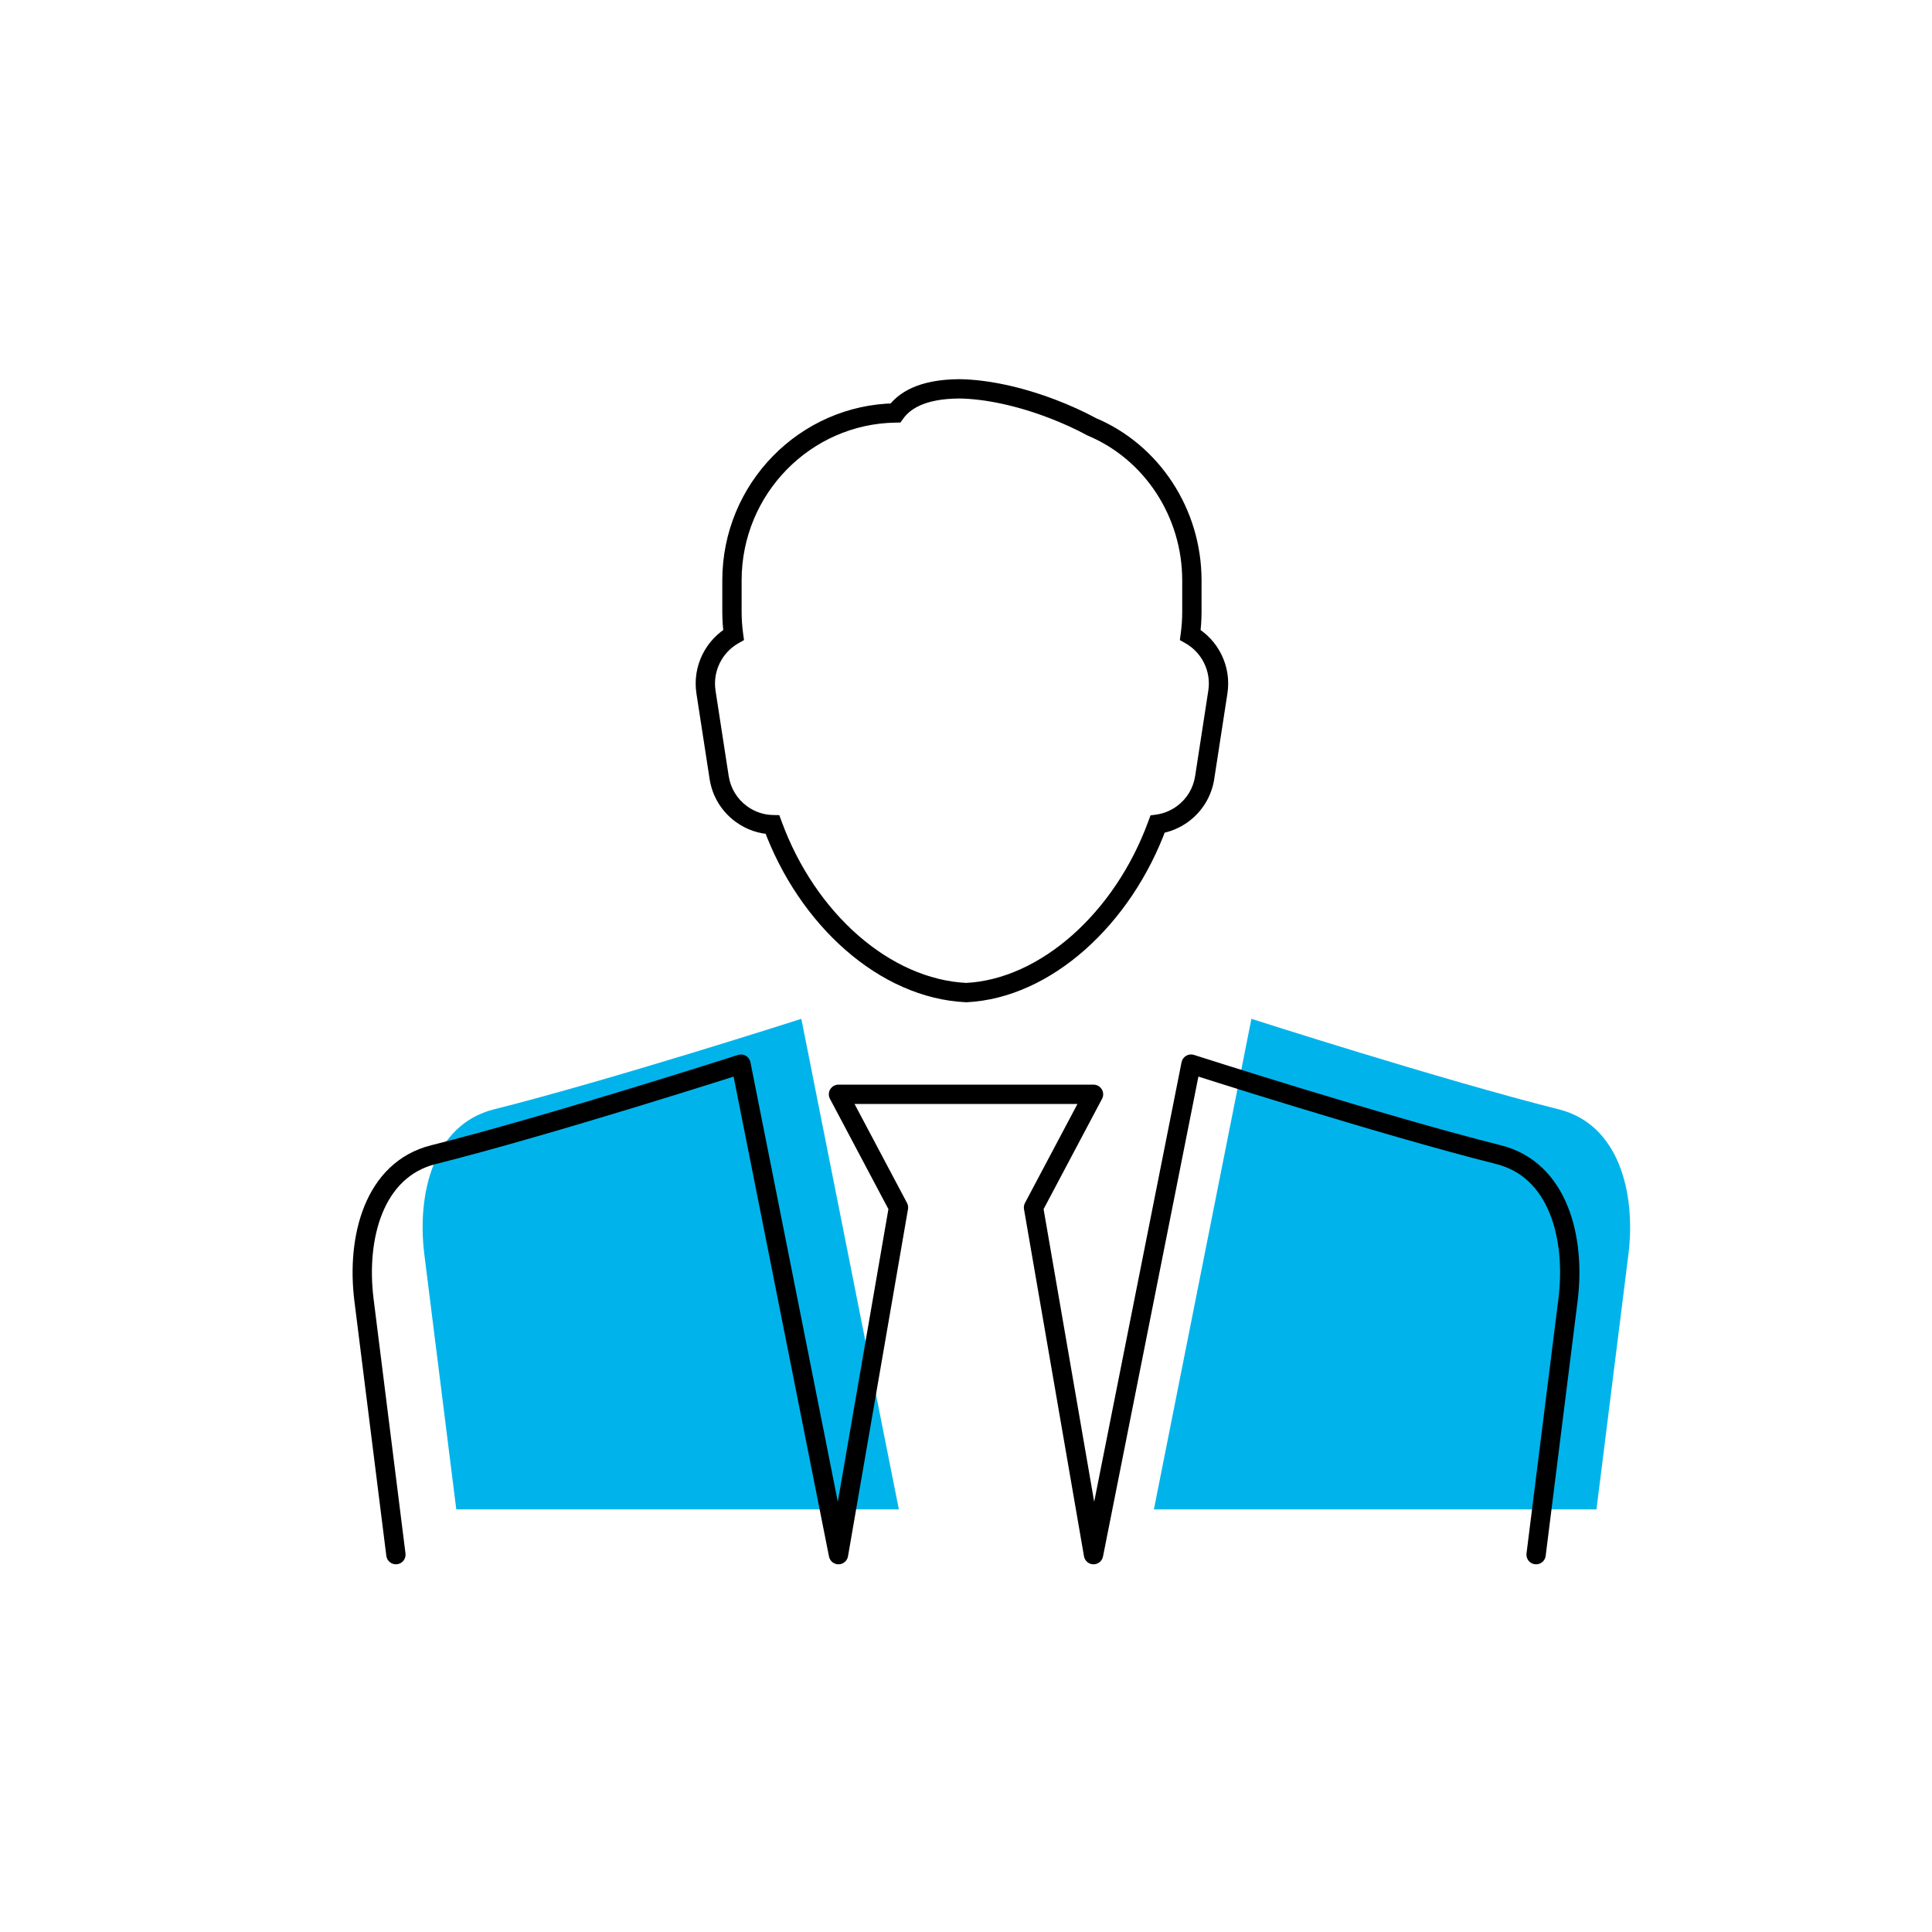 <svg width="160" height="160" viewBox="0 0 160 160" fill="none" xmlns="http://www.w3.org/2000/svg">
<path d="M66.364 84.375L74.439 125H37.787L35.135 103.83C34.522 98.795 35.924 93.125 40.894 91.875C50.647 89.422 66.364 84.375 66.364 84.375Z" fill="#00B4EB"/>
<path d="M103.637 84.375L95.561 125H132.213L134.865 103.83C135.478 98.795 134.076 93.125 129.106 91.875C119.353 89.422 103.637 84.375 103.637 84.375Z" fill="#00B4EB"/>
<path d="M80.021 82.202L79.983 83.001L80.022 83.003L80.061 83.001L80.021 82.202ZM63.975 68.295L64.727 68.02L64.539 67.507L63.993 67.495L63.975 68.295ZM61.38 67.403L61.854 66.759L61.854 66.758L61.38 67.403ZM59.557 64.387L60.348 64.266L60.347 64.266L59.557 64.387ZM58.467 57.314L57.676 57.435L57.676 57.435L58.467 57.314ZM60.749 52.58L61.145 53.275L61.615 53.007L61.542 52.471L60.749 52.58ZM74.156 34.199L74.168 34.999L74.57 34.993L74.805 34.666L74.156 34.199ZM79.457 32.202L79.468 31.402L79.46 31.402L79.452 31.402L79.457 32.202ZM87.138 33.856L86.853 34.603L86.854 34.603L87.138 33.856ZM90.424 35.351L90.044 36.055L90.078 36.074L90.114 36.089L90.424 35.351ZM98.576 52.58L97.783 52.471L97.71 53.008L98.18 53.275L98.576 52.58ZM100.858 57.314L100.067 57.192L100.067 57.192L100.858 57.314ZM99.768 64.387L98.977 64.266L98.977 64.266L99.768 64.387ZM97.941 67.406L98.413 68.052L98.416 68.05L97.941 67.406ZM95.865 68.254L95.755 67.461L95.278 67.527L95.113 67.98L95.865 68.254ZM69.439 90.625V89.825C69.159 89.825 68.898 89.972 68.754 90.213C68.609 90.453 68.601 90.752 68.733 91L69.439 90.625ZM74.409 100L75.197 100.136C75.228 99.962 75.199 99.782 75.116 99.625L74.409 100ZM69.439 128.75L68.655 128.906C68.73 129.284 69.064 129.555 69.449 129.55C69.835 129.545 70.162 129.266 70.228 128.886L69.439 128.75ZM61.364 88.125L62.148 87.969C62.104 87.745 61.966 87.551 61.769 87.436C61.573 87.32 61.336 87.294 61.119 87.363L61.364 88.125ZM35.894 95.625L35.698 94.849L35.698 94.849L35.894 95.625ZM30.135 107.58L29.341 107.676L29.341 107.679L30.135 107.58ZM31.994 128.849C32.049 129.288 32.449 129.599 32.887 129.544C33.325 129.489 33.636 129.089 33.581 128.651L32.787 128.75L31.994 128.849ZM90.561 90.625L91.267 91C91.399 90.752 91.391 90.453 91.246 90.213C91.102 89.972 90.841 89.825 90.561 89.825V90.625ZM85.591 100L84.884 99.625C84.801 99.782 84.772 99.962 84.803 100.136L85.591 100ZM90.561 128.75L89.772 128.886C89.838 129.266 90.165 129.545 90.551 129.55C90.936 129.555 91.27 129.284 91.345 128.906L90.561 128.75ZM98.637 88.125L98.881 87.363C98.664 87.294 98.427 87.32 98.231 87.436C98.034 87.551 97.896 87.745 97.852 87.969L98.637 88.125ZM124.106 95.625L124.302 94.849L124.302 94.849L124.106 95.625ZM129.865 107.58L130.659 107.679L130.659 107.676L129.865 107.58ZM126.419 128.651C126.364 129.089 126.675 129.489 127.113 129.544C127.552 129.599 127.951 129.288 128.006 128.849L127.213 128.75L126.419 128.651ZM80.021 82.202L80.059 81.403C73.745 81.104 67.529 75.678 64.727 68.02L63.975 68.295L63.224 68.57C66.169 76.617 72.824 82.662 79.983 83.001L80.021 82.202ZM63.975 68.295L63.993 67.495C63.233 67.478 62.492 67.228 61.854 66.759L61.38 67.403L60.906 68.047C61.806 68.71 62.864 69.07 63.958 69.095L63.975 68.295ZM61.38 67.403L61.854 66.758C61.037 66.157 60.503 65.275 60.348 64.266L59.557 64.387L58.766 64.509C58.985 65.936 59.747 67.194 60.906 68.047L61.38 67.403ZM59.557 64.387L60.347 64.266L59.257 57.192L58.467 57.314L57.676 57.435L58.766 64.509L59.557 64.387ZM58.467 57.314L59.258 57.192C59.01 55.577 59.811 54.035 61.145 53.275L60.749 52.58L60.353 51.884C58.459 52.963 57.325 55.146 57.676 57.435L58.467 57.314ZM60.749 52.58L61.542 52.471C61.46 51.872 61.418 51.27 61.418 50.662H60.618H59.818C59.818 51.344 59.865 52.018 59.956 52.688L60.749 52.58ZM60.618 50.662H61.418V48.062H60.618H59.818V50.662H60.618ZM60.618 48.062H61.418C61.418 40.918 67.126 35.105 74.168 34.999L74.156 34.199L74.143 33.399C66.216 33.519 59.818 40.055 59.818 48.062H60.618ZM74.156 34.199L74.805 34.666C75.322 33.948 76.478 33.018 79.461 33.002L79.457 32.202L79.452 31.402C76.102 31.42 74.397 32.494 73.506 33.731L74.156 34.199ZM79.457 32.202L79.445 33.002C81.574 33.031 84.207 33.591 86.853 34.603L87.138 33.856L87.424 33.108C84.651 32.048 81.829 31.435 79.468 31.402L79.457 32.202ZM87.138 33.856L86.854 34.603C87.986 35.034 89.06 35.524 90.044 36.055L90.424 35.351L90.804 34.647C89.755 34.081 88.617 33.562 87.423 33.108L87.138 33.856ZM90.424 35.351L90.114 36.089C94.763 38.043 97.906 42.773 97.906 48.062H98.707H99.507C99.507 42.146 95.993 36.824 90.734 34.614L90.424 35.351ZM98.707 48.062H97.906V50.662H98.707H99.507V48.062H98.707ZM98.707 50.662H97.906C97.906 51.27 97.865 51.872 97.783 52.471L98.576 52.58L99.368 52.688C99.46 52.018 99.507 51.344 99.507 50.662H98.707ZM98.576 52.58L98.18 53.275C99.517 54.035 100.316 55.577 100.067 57.192L100.858 57.314L101.649 57.436C102.002 55.146 100.869 52.963 98.971 51.884L98.576 52.58ZM100.858 57.314L100.067 57.192L98.977 64.266L99.768 64.387L100.558 64.509L101.649 57.435L100.858 57.314ZM99.768 64.387L98.977 64.266C98.822 65.274 98.287 66.157 97.466 66.763L97.941 67.406L98.416 68.05C99.575 67.194 100.339 65.937 100.559 64.509L99.768 64.387ZM97.941 67.406L97.469 66.76C96.949 67.14 96.364 67.377 95.755 67.461L95.865 68.254L95.974 69.046C96.852 68.925 97.685 68.585 98.413 68.052L97.941 67.406ZM95.865 68.254L95.113 67.98C92.316 75.661 86.09 81.102 79.982 81.403L80.021 82.202L80.061 83.001C87.023 82.658 93.682 76.586 96.616 68.527L95.865 68.254ZM69.439 90.625L68.733 91L73.702 100.375L74.409 100L75.116 99.625L70.146 90.25L69.439 90.625ZM74.409 100L73.621 99.864L68.651 128.614L69.439 128.75L70.228 128.886L75.197 100.136L74.409 100ZM69.439 128.75L70.224 128.594L62.148 87.969L61.364 88.125L60.579 88.281L68.655 128.906L69.439 128.75ZM61.364 88.125C61.119 87.363 61.119 87.363 61.119 87.363C61.119 87.363 61.118 87.363 61.118 87.364C61.118 87.364 61.117 87.364 61.116 87.364C61.114 87.365 61.111 87.366 61.108 87.367C61.1 87.369 61.089 87.373 61.074 87.378C61.044 87.387 60.999 87.401 60.941 87.42C60.824 87.458 60.651 87.513 60.426 87.584C59.978 87.727 59.327 87.933 58.515 88.189C56.891 88.7 54.624 89.406 52.053 90.19C46.906 91.758 40.555 93.628 35.698 94.849L35.894 95.625L36.089 96.401C40.986 95.169 47.369 93.289 52.519 91.72C55.096 90.935 57.368 90.227 58.995 89.715C59.809 89.459 60.462 89.252 60.912 89.109C61.136 89.037 61.31 88.982 61.428 88.944C61.487 88.925 61.532 88.911 61.562 88.901C61.577 88.897 61.589 88.893 61.596 88.89C61.6 88.889 61.603 88.888 61.605 88.888C61.606 88.887 61.607 88.887 61.607 88.887C61.608 88.887 61.608 88.887 61.608 88.887C61.608 88.887 61.608 88.887 61.364 88.125ZM35.894 95.625L35.698 94.849C32.913 95.55 31.148 97.499 30.18 99.882C29.22 102.244 29.023 105.065 29.341 107.676L30.135 107.58L30.929 107.483C30.634 105.06 30.831 102.528 31.662 100.484C32.484 98.462 33.904 96.95 36.089 96.401L35.894 95.625ZM30.135 107.58L29.341 107.679L31.994 128.849L32.787 128.75L33.581 128.651L30.928 107.48L30.135 107.58ZM90.561 90.625L89.854 90.25L84.884 99.625L85.591 100L86.298 100.375L91.267 91L90.561 90.625ZM85.591 100L84.803 100.136L89.772 128.886L90.561 128.75L91.349 128.614L86.379 99.864L85.591 100ZM90.561 128.75L91.345 128.906L99.421 88.281L98.637 88.125L97.852 87.969L89.776 128.594L90.561 128.75ZM98.637 88.125C98.392 88.887 98.392 88.887 98.392 88.887C98.392 88.887 98.392 88.887 98.393 88.887C98.393 88.887 98.394 88.887 98.395 88.888C98.397 88.888 98.4 88.889 98.404 88.89C98.411 88.893 98.423 88.897 98.438 88.901C98.468 88.911 98.513 88.925 98.572 88.944C98.69 88.982 98.864 89.037 99.088 89.109C99.538 89.252 100.191 89.459 101.005 89.715C102.632 90.227 104.904 90.935 107.481 91.72C112.631 93.289 119.014 95.169 123.911 96.401L124.106 95.625L124.302 94.849C119.445 93.628 113.094 91.758 107.947 90.19C105.376 89.406 103.109 88.7 101.485 88.189C100.673 87.933 100.022 87.727 99.573 87.584C99.349 87.513 99.176 87.458 99.059 87.42C99.001 87.401 98.956 87.387 98.926 87.378C98.911 87.373 98.9 87.369 98.892 87.367C98.889 87.366 98.886 87.365 98.884 87.364C98.883 87.364 98.882 87.364 98.882 87.364C98.882 87.363 98.881 87.363 98.881 87.363C98.881 87.363 98.881 87.363 98.637 88.125ZM124.106 95.625L123.911 96.401C126.096 96.95 127.516 98.462 128.338 100.484C129.168 102.528 129.366 105.06 129.071 107.483L129.865 107.58L130.659 107.676C130.977 105.065 130.78 102.244 129.82 99.882C128.852 97.499 127.087 95.55 124.302 94.849L124.106 95.625ZM129.865 107.58L129.071 107.48L126.419 128.651L127.213 128.75L128.006 128.849L130.659 107.679L129.865 107.58ZM90.561 90.625V89.825H69.439V90.625V91.425H90.561V90.625Z" fill="black"/>
</svg>
